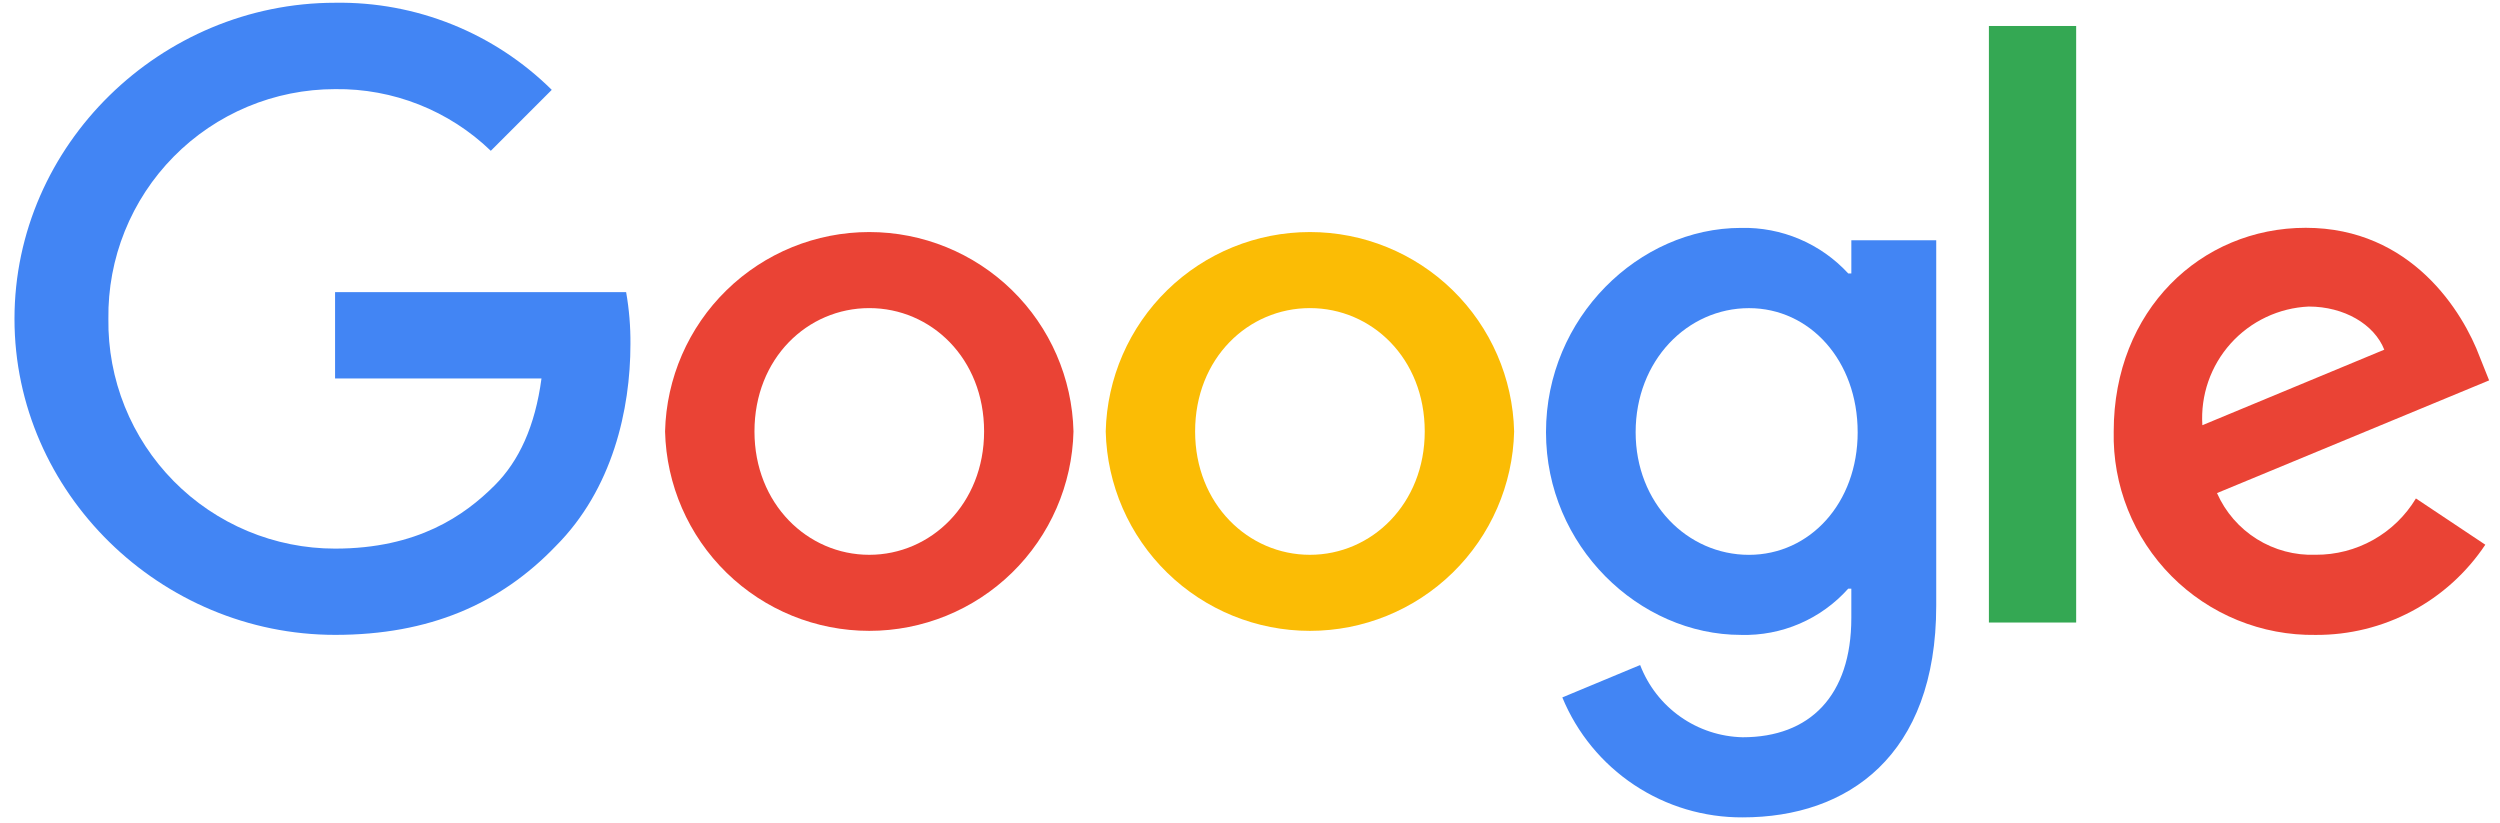 <svg width="155" height="51" viewBox="0 0 155 51" fill="none" xmlns="http://www.w3.org/2000/svg">
<path d="M66.556 26.75C66.477 30.056 65.109 33.2 62.743 35.51C60.377 37.82 57.202 39.113 53.895 39.113C50.588 39.113 47.413 37.82 45.047 35.51C42.681 33.2 41.313 30.056 41.234 26.75C41.313 23.444 42.681 20.3 45.047 17.99C47.413 15.68 50.588 14.387 53.895 14.387C57.202 14.387 60.377 15.68 62.743 17.99C65.109 20.3 66.477 23.444 66.556 26.75ZM61.014 26.75C61.014 22.209 57.722 19.102 53.895 19.102C50.068 19.102 46.777 22.209 46.777 26.75C46.777 31.245 50.068 34.398 53.895 34.398C57.722 34.398 61.014 31.24 61.014 26.75Z" fill="#EA4335"/>
<path d="M93.876 26.75C93.797 30.056 92.429 33.2 90.063 35.51C87.698 37.82 84.522 39.113 81.215 39.113C77.909 39.113 74.733 37.82 72.368 35.51C70.002 33.2 68.633 30.056 68.555 26.75C68.633 23.444 70.002 20.3 72.368 17.99C74.733 15.68 77.909 14.387 81.215 14.387C84.522 14.387 87.698 15.68 90.063 17.99C92.429 20.3 93.797 23.444 93.876 26.75ZM88.334 26.75C88.334 22.209 85.043 19.102 81.215 19.102C77.388 19.102 74.097 22.209 74.097 26.75C74.097 31.245 77.388 34.398 81.215 34.398C85.043 34.398 88.334 31.24 88.334 26.75Z" fill="#FBBC05"/>
<path d="M120.046 14.895V37.55C120.046 46.871 114.55 50.677 108.051 50.677C105.658 50.692 103.315 49.992 101.322 48.667C99.329 47.342 97.776 45.453 96.864 43.24L101.689 41.232C102.184 42.525 103.053 43.642 104.185 44.439C105.317 45.237 106.661 45.679 108.045 45.71C112.205 45.71 114.782 43.144 114.782 38.313V36.498H114.589C113.756 37.43 112.731 38.17 111.583 38.665C110.435 39.16 109.193 39.399 107.943 39.364C101.633 39.364 95.852 33.868 95.852 26.795C95.852 19.671 101.633 14.13 107.943 14.13C109.188 14.101 110.425 14.337 111.571 14.824C112.718 15.311 113.747 16.037 114.59 16.953H114.783V14.895H120.046ZM115.175 26.798C115.175 22.354 112.211 19.105 108.438 19.105C104.614 19.105 101.41 22.354 101.41 26.798C101.41 31.197 104.614 34.4 108.438 34.4C112.211 34.398 115.176 31.194 115.176 26.795L115.175 26.798Z" fill="#4285F4"/>
<path d="M128.722 1.611V38.597H123.312V1.611H128.722Z" fill="#34A853"/>
<path d="M149.787 30.904L154.089 33.772C152.936 35.502 151.371 36.918 149.535 37.894C147.699 38.871 145.65 39.376 143.571 39.365C141.912 39.389 140.265 39.078 138.729 38.451C137.192 37.824 135.798 36.893 134.629 35.715C133.461 34.537 132.541 33.136 131.926 31.594C131.311 30.053 131.013 28.404 131.05 26.745C131.05 19.239 136.45 14.124 142.954 14.124C149.503 14.124 152.707 19.336 153.753 22.153L154.326 23.584L137.454 30.571C137.974 31.748 138.835 32.741 139.925 33.423C141.016 34.104 142.286 34.443 143.571 34.395C144.821 34.402 146.051 34.084 147.141 33.472C148.231 32.86 149.143 31.975 149.787 30.904ZM136.546 26.363L147.825 21.68C147.204 20.106 145.338 19.006 143.142 19.006C142.223 19.047 141.321 19.272 140.49 19.666C139.658 20.06 138.914 20.616 138.3 21.3C137.686 21.985 137.214 22.786 136.913 23.655C136.612 24.525 136.488 25.445 136.546 26.363Z" fill="#EA4335"/>
<path d="M20.774 23.467V18.112H38.82C39.007 19.179 39.097 20.261 39.087 21.344C39.087 25.362 37.989 30.329 34.45 33.865C31.007 37.45 26.608 39.362 20.784 39.362C9.98 39.365 0.898 30.568 0.898 19.769C0.898 8.969 9.98 0.171 20.78 0.171C23.265 0.132 25.733 0.59 28.039 1.517C30.345 2.444 32.443 3.823 34.209 5.571L30.43 9.35C27.841 6.852 24.369 5.478 20.771 5.526C18.91 5.527 17.067 5.897 15.35 6.615C13.633 7.334 12.076 8.386 10.769 9.711C9.462 11.036 8.431 12.607 7.736 14.334C7.04 16.06 6.695 17.908 6.72 19.769C6.695 21.63 7.04 23.478 7.735 25.205C8.43 26.932 9.461 28.504 10.769 29.83C12.076 31.155 13.634 32.207 15.352 32.926C17.069 33.644 18.913 34.014 20.774 34.014C25.89 34.014 28.803 31.96 30.669 30.093C32.183 28.58 33.179 26.417 33.572 23.464L20.774 23.467Z" fill="#4285F4"/>
</svg>
